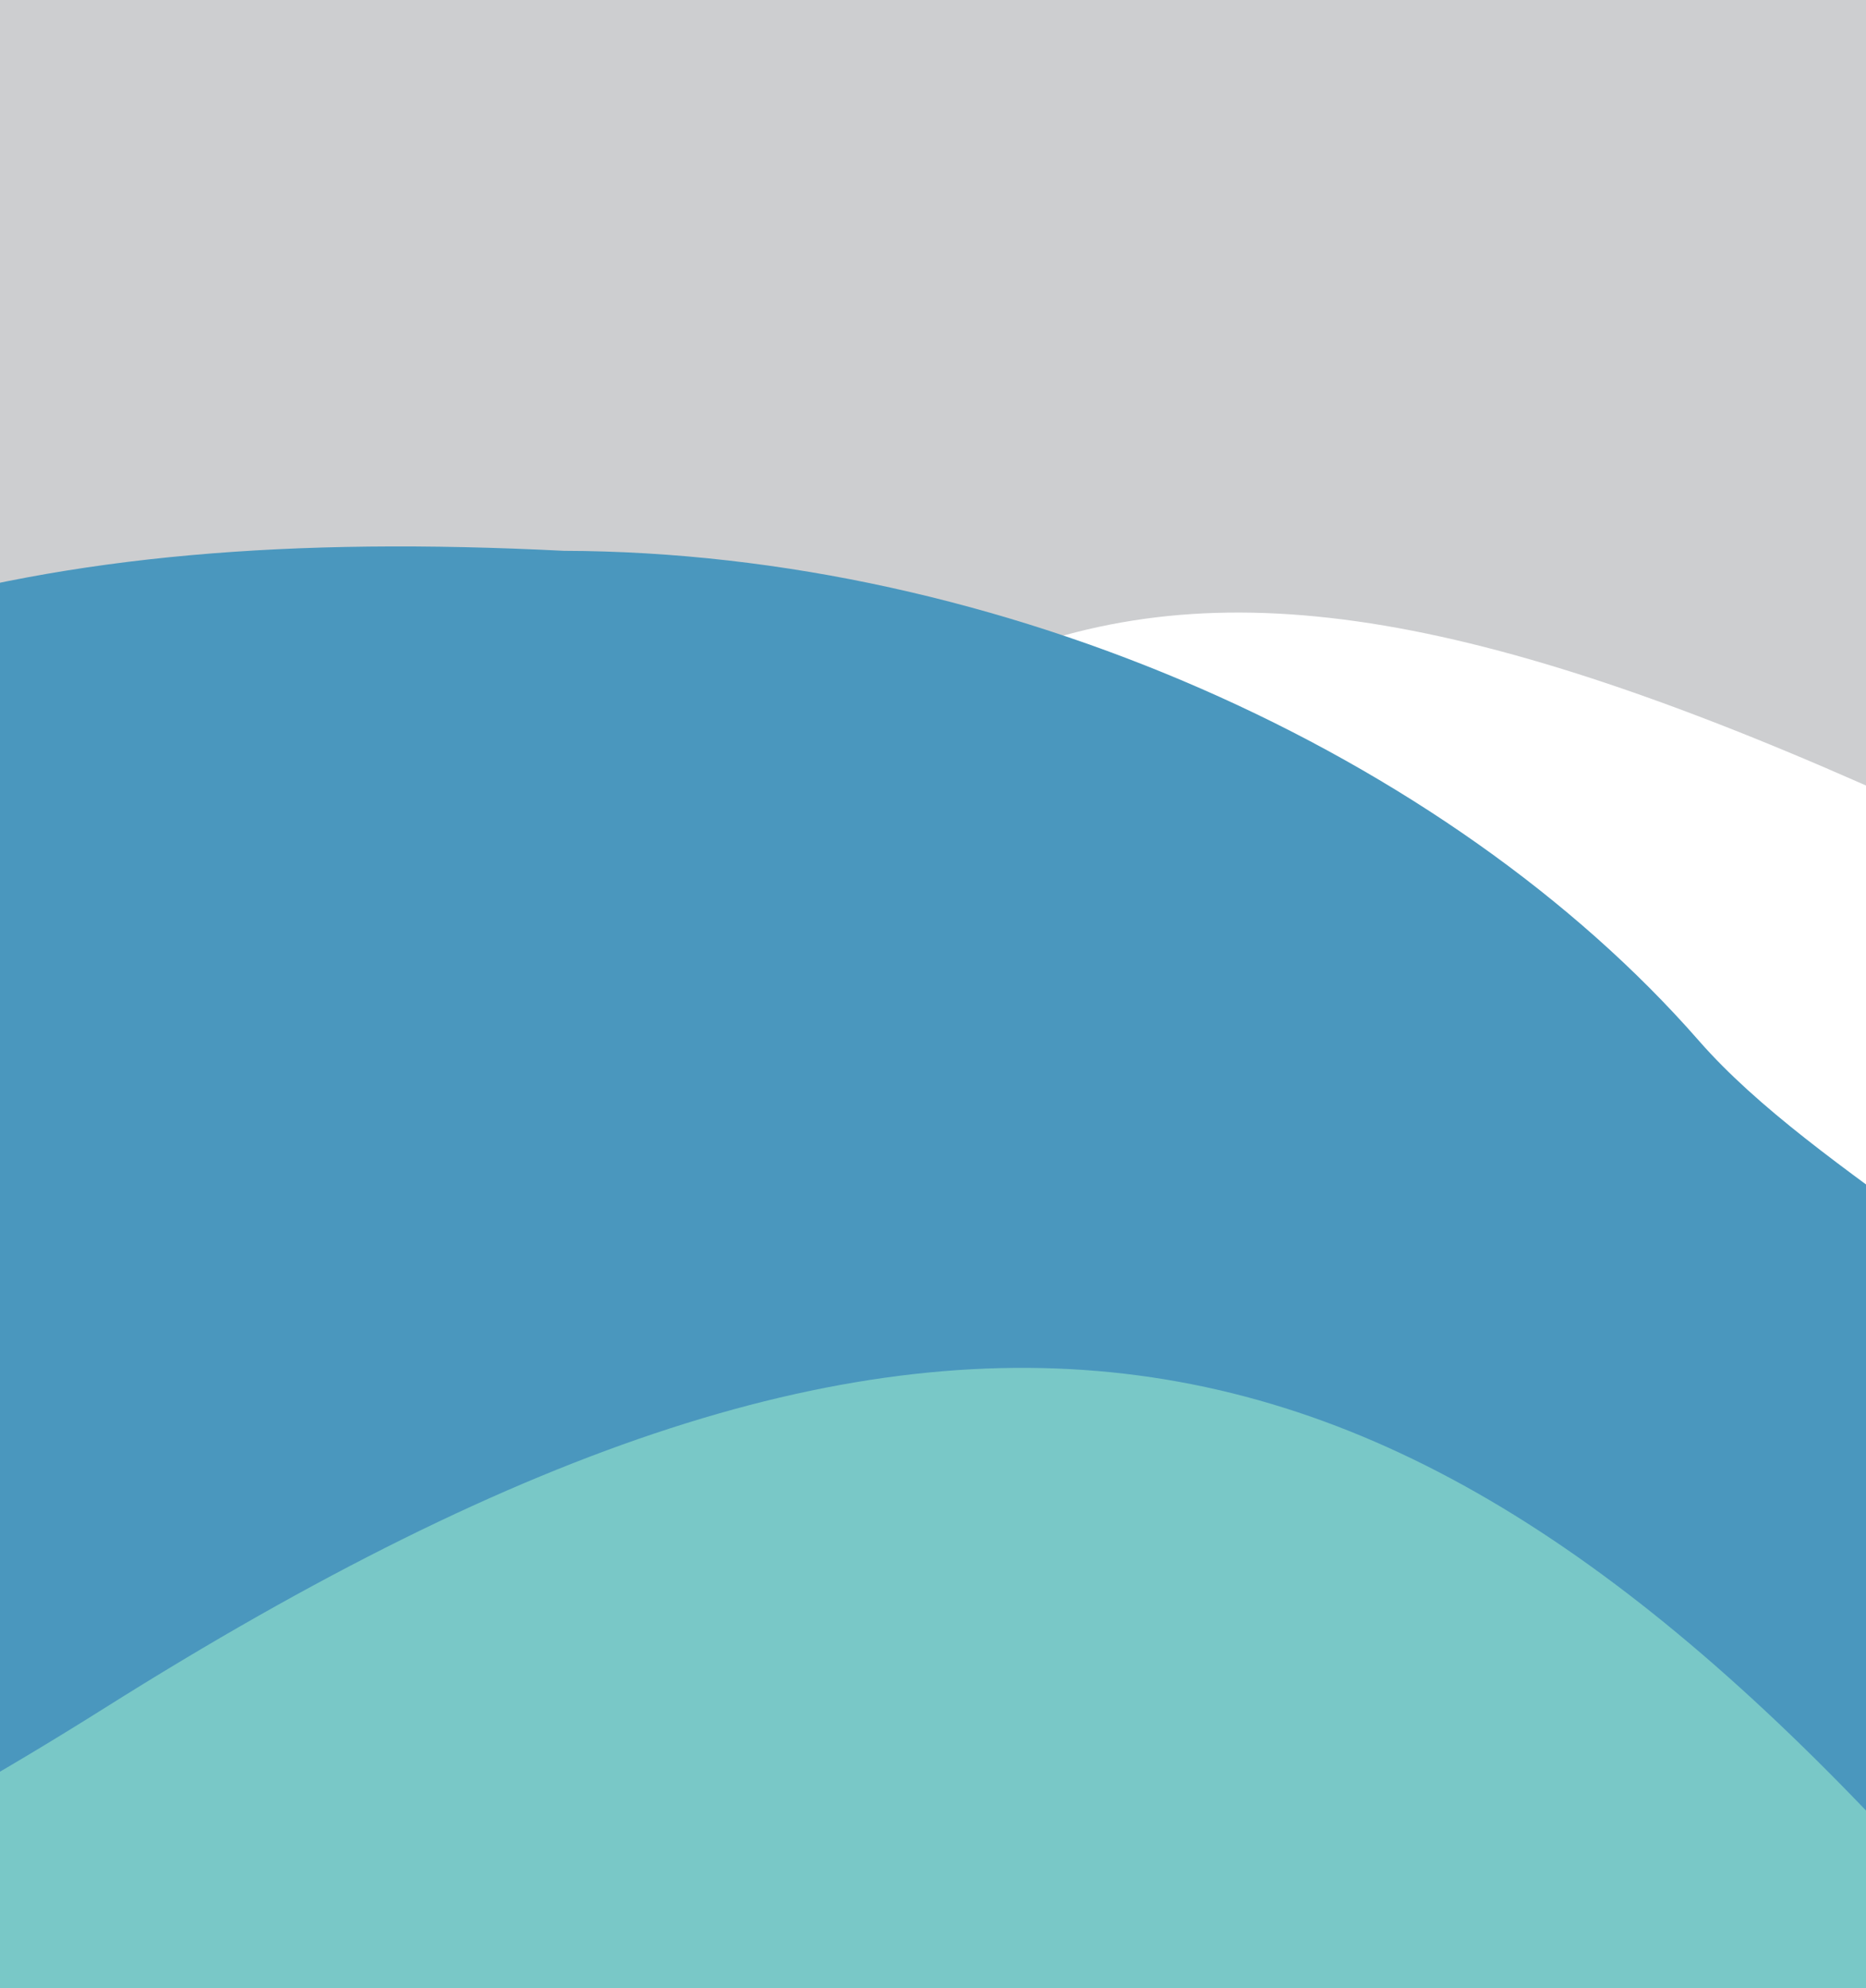 <?xml version="1.0" encoding="UTF-8"?>
<svg width="460px" height="490px" viewBox="0 0 460 490" version="1.1" xmlns="http://www.w3.org/2000/svg" xmlns:xlink="http://www.w3.org/1999/xlink">
    <title>Fragrance-free_background</title>
    <g id="Page-1" stroke="none" stroke-width="1" fill="none" fill-rule="evenodd">
        <g id="Fragrance-free_background" transform="translate(-611.001, -91)">
            <path d="M12.501,326.992 C12.501,326.992 306.704,384.027 499.586,162.848 C744.071,-37.867 935.309,-40.073 1075.905,85.606 C1142.433,145.068 1221.687,193.313 1305.274,263.608 C1520.742,444.806 1752.501,218.681 1752.501,218.681 C1752.501,218.681 1563.339,546.961 1247.318,374.148 C946.108,209.435 879.303,205.876 761.065,323.562 C734.168,350.324 675.629,396.903 631.304,421.41 C360.839,570.934 280.354,558.763 12.501,326.992" id="Fill-1" fill="#CDCED0"></path>
            <path d="M291.482,524.192 C291.482,524.192 387.859,686.864 585.903,539.578 C792.839,385.687 910.904,358.174 998.828,442.238 C1047.495,488.774 1084.922,502.533 1123.478,532.907 C1330.721,696.199 1540.423,501.4 1540.423,501.4 C1540.423,501.4 1394.497,731.279 1258.693,783.996 C1225.926,796.722 1144.743,798.491 1105.563,777.946 C896.622,668.379 930.185,576.884 731.219,606.634 C704.764,610.588 690.22,633.053 652.969,650.807 C529.472,709.671 331.146,689.423 291.482,524.192" id="Fill-1" fill="#79C8C7"></path>
            <path d="M43.001,675.888 C43.001,675.888 58.982,677.429 87.803,671.068 C116.637,664.706 158.318,650.435 209.725,618.811 C261.131,587.187 338.213,512.972 407.116,417.847 C476.02,322.727 548.451,277.777 680.276,249.502 C784.517,221.861 903.933,241.567 981.744,293.697 C1018.527,318.338 1079.399,329.165 1131.529,364.112 C1243.77,439.361 1337.625,518.776 1419.604,514.298 C1487.131,512.706 1559.207,473.135 1559.207,473.135 C1559.207,473.135 1572.891,520.298 1486.617,556.85 C1400.337,593.403 1270.815,598.103 1098.806,484.184 C926.797,370.271 811.08,374.698 644.736,554.307 C478.387,733.91 342.565,748.593 306.048,762.883 C198.813,786.763 126.039,737.164 43.001,675.888" id="Fill-1" fill="#4A97BE" transform="translate(801.501, 503) rotate(-345) translate(-801.501, -503) "></path>
        </g>
    </g>
</svg>